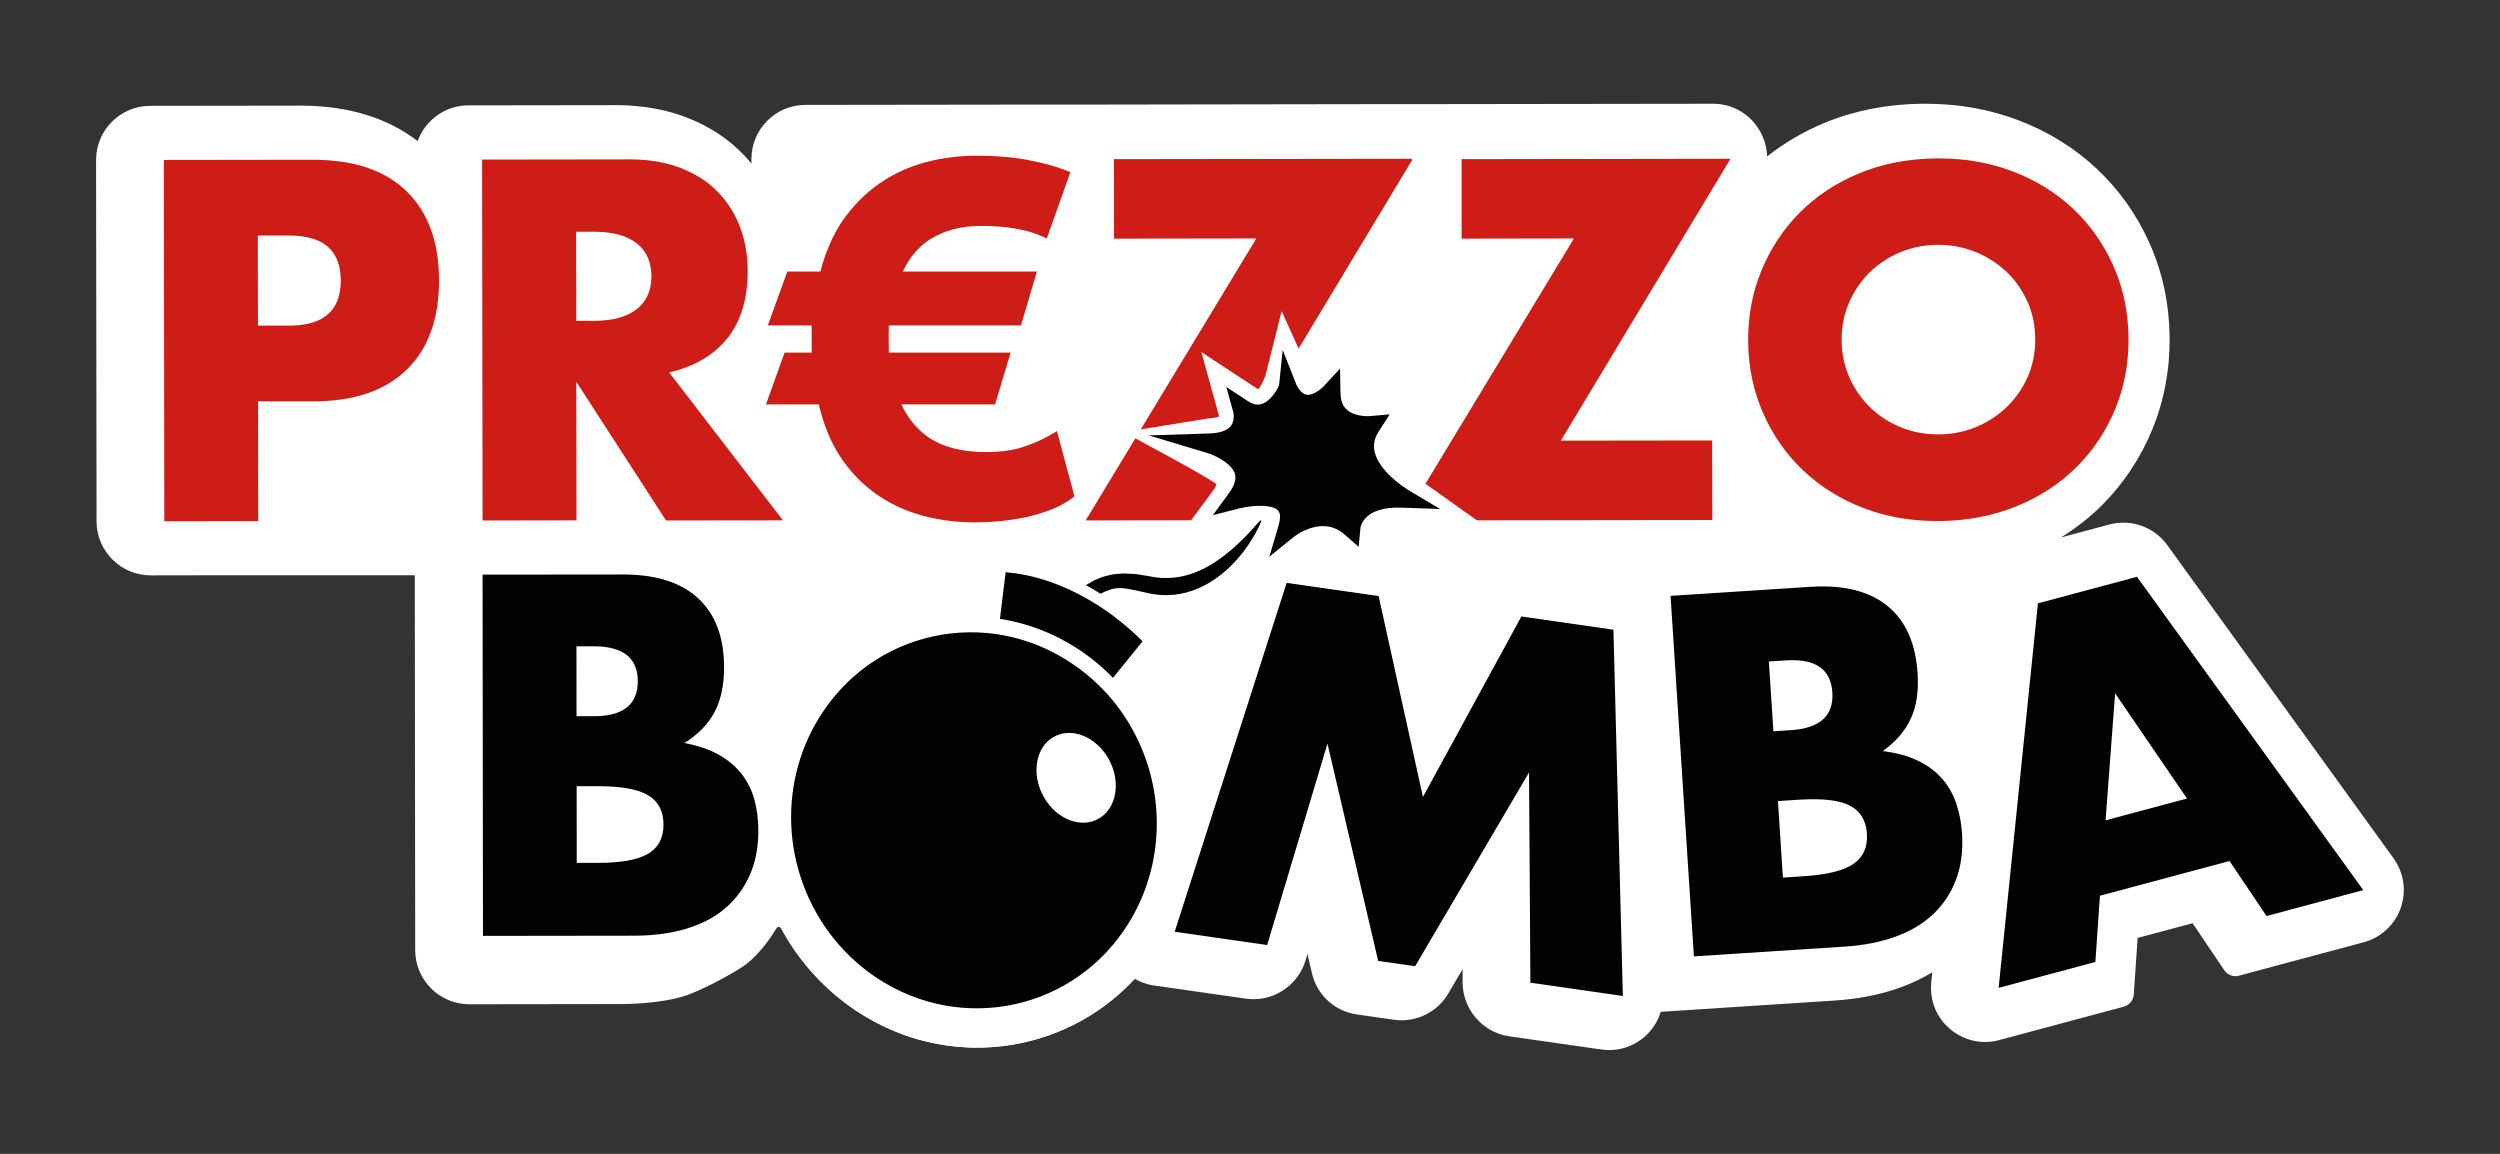 <?xml version="1.0" encoding="UTF-8"?><svg id="Livello_1" xmlns="http://www.w3.org/2000/svg" viewBox="0 0 368.5 170.08"><rect x="0" y="0" width="368.5" height="170.08" fill="#333333" stroke="none"/><defs><style>.cls-1,.cls-2{fill:#020202;}.cls-3{fill:#ce1c17;}.cls-4{fill:#fff;}.cls-4,.cls-2{fill-rule:evenodd;}</style></defs><path class="cls-3" d="m257.8,22.27h-.12s.04.07.06.11l.06-.11Z"/><path class="cls-4" d="m352.82,126.53l-33.36-46.18c-1.5-2.07-3.91-3.31-6.47-3.31-.7,0-1.39.09-2.07.27l-7.13,1.91c2.21-1.38,4.24-2.95,6.05-4.76,3.19-3.2,5.7-6.97,7.43-11.21,1.75-4.27,2.6-8.88,2.53-13.71-.07-4.83-1.05-9.42-2.93-13.63-1.86-4.19-4.47-7.89-7.76-10.99-3.28-3.1-7.2-5.53-11.65-7.22-4.22-1.6-8.81-2.41-13.64-2.41h-.63c-5.14.08-9.94,1.03-14.27,2.83-3.11,1.29-5.93,2.95-8.45,4.94-.03-1.25-.37-2.5-1.01-3.66l-.08-.14c-1.44-2.49-4.02-3.97-6.89-3.97l-43.39.06s-.1,0-.15,0h-6.37s-44.06.07-44.06.07h-3.52s-1.65,0-1.65,0h-.81s-3.52,0-3.52,0l-30.29.04c-2.13,0-4.13.84-5.64,2.34-1.5,1.51-2.33,3.51-2.33,5.64v.67c-.37-.45-.75-.88-1.15-1.3-2.24-2.34-5.04-4.18-8.33-5.47-3-1.17-6.41-1.8-10.15-1.84h-.53s-21.55.03-21.55.03c-3.44,0-6.38,2.2-7.49,5.27-4.37-3.38-10.01-5.14-16.79-5.23h-.59s-22.05.03-22.05.03c-4.4,0-7.97,3.59-7.97,7.99l.07,53.25c0,4.39,3.58,7.97,7.98,7.97l11.74-.02h27.19s.04,41.45.06,55.27c0,4.39,3.58,7.97,7.98,7.97,5.56,0,16.69-.02,22.25-.03,3.57,0,7.52-.48,9.86-1.32,2.29-.82,6.66-3.08,8.63-4.51,1.15-.83,2.77-2.62,3.81-4.22.81-1.24,1-1.86,1.6-.77,2.62,4.75,6.4,8.83,10.89,11.82,13.38,8.88,30.59,6.53,41.04-4.72.85.48,1.77.83,2.76.97l13.63,1.95c.38.05.76.08,1.14.08,3.49,0,6.63-2.34,7.64-5.69l.29-.97.66,2.83c.75,3.23,3.36,5.62,6.64,6.08l5.45.78c.37.05.76.08,1.13.08,2.81,0,5.45-1.51,6.87-3.93l2.12-3.61v2.05c.04,3.92,2.98,7.29,6.86,7.85l13.63,1.95c.38.05.76.08,1.14.08,3.53,0,6.58-2.37,7.58-5.64l3.4-.22,22.2-1.44c3.57-.23,6.85-.88,9.76-1.94,1.67-.61,3.23-1.35,4.66-2.23l-.15,1.49c-.23,2.27.48,4.46,2.01,6.15,1.52,1.68,3.67,2.64,5.91,2.64.7,0,1.4-.09,2.08-.28l14.26-3.82,4.12-1.11c.82-.22,1.41-.94,1.47-1.79l.29-4.26.28-4.08,8.1-2.17,2.28,3.39,2.39,3.54c.38.56,1,.88,1.65.88.17,0,.34-.02.52-.07l4.12-1.11,14.26-3.82c2.53-.68,4.57-2.56,5.45-5.03.88-2.47.49-5.22-1.05-7.34Z"/><path class="cls-3" d="m46.67,23.55c-.16,0-.33,0-.49,0l-22.03.03.07,53.25,13.84-.02-.02-17.65h8.19c5.98-.02,10.56-1.58,13.73-4.69,3.17-3.11,4.76-7.49,4.75-13.14,0-5.65-1.6-10.03-4.78-13.13-3.09-3.02-7.51-4.56-13.25-4.64Zm-4.06,24.44h-4.59s-.02-13.27-.02-13.27h4.59c.08,0,.17,0,.25,0,4.92.06,7.38,2.27,7.39,6.63,0,4.43-2.53,6.64-7.62,6.65Z"/><path class="cls-3" d="m107.29,49.77c1.95-2.52,2.92-5.81,2.92-9.86,0-2.26-.37-4.38-1.1-6.35-.73-1.98-1.82-3.72-3.26-5.22-1.44-1.5-3.26-2.69-5.48-3.56-2.11-.83-4.55-1.26-7.34-1.29-.14,0-.29,0-.43,0l-21.54.03.07,53.2,13.84-.02-.03-20.44,13.23,20.46,17.23-.02-16.77-21.8c3.81-.9,6.69-2.61,8.64-5.13Zm-13.46-4.18c-1.46,1.13-3.55,1.7-6.28,1.7h-2.61s-.02-13.13-.02-13.13h2.61c.09,0,.19,0,.28,0,2.59.03,4.6.6,6.01,1.68,1.46,1.13,2.19,2.75,2.2,4.87,0,2.12-.73,3.74-2.18,4.88Z"/><polygon class="cls-3" points="203.46 76.65 203.44 64.92 183.24 64.95 208.1 23.66 208.1 23.4 164.19 23.46 164.21 35.18 185.18 35.15 160.03 76.71 203.46 76.65"/><polygon class="cls-3" points="252.39 76.65 252.37 64.92 230.06 64.95 255.07 23.4 215.44 23.46 215.44 35.18 232 35.15 206.84 76.71 252.39 76.65"/><path class="cls-3" d="m265.82,69.36c2.5,2.38,5.47,4.23,8.91,5.55,3.29,1.26,6.9,1.89,10.81,1.89.18,0,.35,0,.53,0,4.07-.06,7.82-.8,11.25-2.21,3.43-1.42,6.36-3.35,8.81-5.8,2.45-2.45,4.34-5.31,5.68-8.58,1.34-3.26,1.98-6.78,1.93-10.54-.05-3.76-.8-7.25-2.23-10.48-1.44-3.22-3.41-6.03-5.93-8.41-2.52-2.38-5.51-4.23-8.98-5.54-3.32-1.26-6.91-1.89-10.79-1.89-.17,0-.35,0-.52,0-4.12.06-7.88.8-11.28,2.21-3.4,1.41-6.32,3.35-8.75,5.8-2.43,2.45-4.31,5.31-5.65,8.58-1.34,3.27-1.98,6.78-1.93,10.54.05,3.76.8,7.25,2.23,10.48,1.43,3.23,3.4,6.03,5.9,8.41Zm6.69-24.68c.74-1.71,1.74-3.2,3.02-4.48,1.28-1.27,2.78-2.27,4.49-2.99,1.71-.72,3.53-1.09,5.46-1.12.08,0,.15,0,.23,0,1.84,0,3.59.32,5.26.96,1.73.67,3.27,1.62,4.61,2.85,1.34,1.23,2.4,2.7,3.19,4.39.79,1.69,1.19,3.54,1.22,5.56.03,2.01-.33,3.88-1.06,5.59-.74,1.71-1.76,3.2-3.06,4.48-1.3,1.27-2.81,2.27-4.52,2.99-1.71.72-3.53,1.09-5.46,1.12-.08,0-.15,0-.23,0-1.84,0-3.59-.32-5.26-.96-1.73-.67-3.26-1.62-4.57-2.86-1.32-1.23-2.37-2.7-3.15-4.39-.79-1.69-1.19-3.54-1.22-5.56-.03-2.01.32-3.88,1.06-5.59Z"/><polygon class="cls-1" points="224.25 90.87 209.74 117.47 203.21 87.86 189.65 85.92 173.15 137.34 186.78 139.3 195.67 109.61 203.14 141.64 208.59 142.42 225.38 113.86 225.58 144.85 239.21 146.81 237.82 92.82 224.25 90.87"/><path class="cls-1" d="m288.35,118.43c-.47-1.39-1.17-2.61-2.11-3.68-.94-1.07-2.13-1.95-3.57-2.64-1.44-.69-3.15-1.15-5.15-1.4,1.89-1.35,3.27-2.94,4.12-4.76.85-1.82,1.19-4.07,1.01-6.75-.29-4.42-1.77-7.72-4.46-9.9-2.28-1.85-5.35-2.81-9.21-2.86-.69,0-1.41,0-2.16.06l-20.58,1.33,3.44,53.14,22.2-1.44c2.82-.18,5.33-.67,7.55-1.48,2.21-.8,4.06-1.91,5.55-3.33,1.49-1.42,2.61-3.12,3.35-5.1.74-1.98,1.04-4.22.88-6.71-.1-1.6-.39-3.09-.86-4.47Zm-27.61-20.93l2.54-.16c.39-.03.77-.04,1.12-.03,3.59.05,5.49,1.64,5.69,4.76.22,3.43-1.83,5.28-6.15,5.56l-2.54.16-.67-10.29Zm12.47,29.84c-1.45.99-3.91,1.6-7.38,1.82l-3.03.2-.73-11.28,3.03-.2c.91-.06,1.75-.08,2.53-.07,2.2.03,3.87.34,5.02.93,1.56.8,2.41,2.18,2.53,4.15.13,1.97-.53,3.46-1.98,4.44Z"/><path class="cls-1" d="m314.99,85.02l-14.6,3.91-5.79,56.68,14.26-3.82.67-9.76,19.1-5.12,5.46,8.11,14.26-3.82-33.36-46.18Zm-4.63,35.9l1.41-18.73,10.59,15.51-12.01,3.22Z"/><path class="cls-3" d="m158.37,73.18l-.58.4c-.86.62-1.87,1.16-2.99,1.58-1.1.42-2.29.78-3.55,1.06-1.26.26-2.53.46-3.79.6-1.3.12-2.53.18-3.69.18-2.87,0-5.6-.38-8.1-1.08-2.49-.72-4.81-1.83-6.82-3.31-2.01-1.48-3.77-3.35-5.18-5.58-1.3-2.05-2.29-4.55-2.99-7.42h-7.78l2.75-7.64h3.99v-4.01h-6.46l2.87-7.94h4.87c.78-2.95,1.89-5.48,3.31-7.54,1.56-2.21,3.37-4.05,5.44-5.46,2.05-1.42,4.35-2.47,6.78-3.11,2.41-.64,4.93-.96,7.48-.96,2.79,0,5.32.2,7.52.62,2.15.42,3.97.9,5.4,1.44l.92.36-3.47,9.77-.98-.42c-1.02-.44-2.27-.8-3.71-1.04-1.46-.26-3.17-.38-5.12-.38-2.79,0-5.26.64-7.34,1.93-1.69,1.04-3.07,2.65-4.09,4.79h19.78l-2.35,7.94h-19.48v.78h-.02v2.15h.02v1.08h17.95l-2.29,7.64h-13.82c1,2.09,2.37,3.75,4.09,4.91,2.09,1.4,4.91,2.11,8.36,2.11,2.11,0,3.93-.24,5.36-.7,1.48-.48,2.83-1.06,4.01-1.73l1.12-.66,2.59,9.65Z"/><path class="cls-1" d="m109.32,114.1c-.87-1.13-2-2.08-3.39-2.86-1.39-.78-3.07-1.35-5.05-1.72,1.98-1.23,3.44-2.72,4.41-4.49.96-1.77,1.44-3.99,1.44-6.67,0-4.42-1.28-7.81-3.82-10.17-2.44-2.25-5.95-3.42-10.54-3.51-.2,0-.41,0-.62,0l-20.62.02.06,53.25,22.24-.03c2.82,0,5.37-.33,7.63-1,2.26-.66,4.18-1.65,5.75-2.97,1.57-1.32,2.8-2.94,3.67-4.88.87-1.93,1.3-4.14,1.3-6.64,0-1.6-.19-3.11-.57-4.52-.38-1.41-1-2.68-1.88-3.81Zm-24.35-18.83h2.54c.11,0,.22,0,.33,0,4.11.08,6.17,1.8,6.17,5.14,0,3.44-2.16,5.16-6.49,5.16h-2.54s-.01-10.31-.01-10.31Zm10.56,30.57c-1.51.9-4,1.35-7.48,1.35h-3.04s-.01-11.3-.01-11.3h3.04c.27,0,.54,0,.8,0,3.07.06,5.3.5,6.69,1.33,1.51.89,2.26,2.33,2.27,4.31,0,1.98-.75,3.41-2.26,4.31Z"/><path class="cls-4" d="m208.52,70.16c-1.21-.74-2.81-2.15-3.46-3.42-.37-.73-.41-1.21.04-1.91l4.12-6.41-7.52.67c-.4.02-1.55-.1-1.74-.46-.09-.18-.12-.51-.12-.71l-.16-9.22-6.2,6.72c-.07.07-.21.19-.35.29,0,0,0-.55,0-.55l-4.22-9.31-2.39,9.54c-.14.33-.7,1.73-1.08,1.97-.08-.04-.18-.1-.23-.13l-8.13-5.34,2.58,9.34s.01.12,0,.18c-.34.17-1.11.23-1.4.24l-12.63,2.04s13.31,7.1,13.68,7.71c-.06.25-.34.67-.45.83l-5.48,7.4,8.7-2.22c-.42.43-.85.86-1.3,1.26-1.22,1.12-2.55,2.17-4.02,2.95-.73.39-1.5.72-2.3.96-.78.23-1.6.32-2.41.37-.2.01-.41,0-.61,0-.17,0-.36-.03-.53-.04-.43-.04-.89-.14-1.31-.21-.56-.09-1.13-.2-1.69-.28-.62-.09-1.21-.08-1.83-.11-.39-.02-.77,0-1.16.03-.25.02-.5.05-.75.07-.39.03-.77.1-1.15.19-.24.06-.49.12-.73.17-.39.09-.69.22-1.05.36-.35.13-.67.25-.99.43l-2.05,1.16c-2.1-.94-4.29-1.66-6.51-2.12l-1.92-.33-.72-.09-2.78-.25-.69,5.61c-3.08-.25-6.19-.06-9.28.61-8.49,1.85-15.7,7-20.34,14.49-3.57,5.79-4.18,12.48-3.92,19.12.21,5.31.61,10.58,3.29,15.42,2.62,4.75,6.4,8.83,10.89,11.82,15.2,10.09,35.34,5.7,44.9-9.78,6.43-10.41,6.68-23.63.65-34.52-1.14-2.06-2.5-3.98-4.04-5.75l3.67-4.54-1.47-1.5c-1.39-1.41-2.92-2.75-4.56-3.97.35.03.77.12,1.33.24.5.11,1,.23,1.5.33.63.13,1.22.28,1.86.35.37.04.74.09,1.12.09.35,0,.69.03,1.05.01,1.4-.07,2.8-.29,4.13-.74,1.29-.43,2.51-1.05,3.65-1.79,1.65-1.08,2.06-1.27,3.77-1.92l-.83,2.82,9.22-7.47c.5-.39,1.26-.76,1.86-.93,1.02-.29,1.9-.2,2.72.52l5.39,4.74.65-7.05c.07-.17.28-.36.42-.45.86-.58,2.36-.65,3.35-.62l11.39-.19-9.43-6.71Z"/><path class="cls-2" d="m163.98,99.83l.08.08,4.35-5.38-.07-.07c-5.27-5.3-12.61-9.48-20.01-10.11h-.1s-.84,6.87-.84,6.87l.1.02c6.21.97,12.01,4.02,16.49,8.6Z"/><path class="cls-2" d="m157.88,97.71c-6.09-4.04-13.31-5.43-20.32-3.91-7.03,1.53-12.99,5.79-16.82,11.99-5.32,8.63-5.51,19.57-.52,28.57,2.17,3.93,5.3,7.31,9.01,9.78,12.58,8.34,29.24,4.72,37.14-8.09,5.32-8.61,5.53-19.55.54-28.56-2.17-3.93-5.3-7.31-9.03-9.77Zm4.07,22.96c-2.64,1.51-6.29.07-8.13-3.26-1.84-3.33-1.18-7.26,1.46-8.77,2.66-1.53,6.29-.07,8.15,3.26,1.83,3.31,1.18,7.24-1.48,8.77Z"/><path class="cls-2" d="m185.16,77.36c-.66.76-1.62,1.83-2.86,2.97-1.23,1.13-2.74,2.34-4.47,3.28-.87.47-1.79.85-2.73,1.13-.95.27-1.93.44-2.91.45-.25.02-.49,0-.74,0-.25,0-.48-.02-.71-.05-.42-.02-1.04-.16-1.49-.23-.55-.1-1.1-.19-1.64-.27-.55-.07-1.11-.07-1.65-.1-.27-.02-.54,0-.81.02-.27.02-.54.05-.8.07-.26.01-.53.08-.79.14-.26.06-.51.12-.76.18-.25.05-.49.18-.73.26-.24.1-.47.18-.7.29l-1.32.75c.7.34,1.45.85,2.16,1.26,2.04-1.02,2.83-.98,5-.53.48.11.97.22,1.46.32.6.12,1.02.26,1.68.32.31.04.61.08.9.08.3,0,.59.04.89.02,1.19-.03,2.39-.24,3.52-.63,1.13-.38,2.19-.92,3.14-1.54,1.91-1.25,3.38-2.81,4.48-4.23,1.1-1.44,1.82-2.75,2.28-3.69.57-1.17.46-1.26-.38-.28Z"/><path class="cls-2" d="m207.36,72.08s-3.02-1.83-4.3-4.31c-.76-1.48-.72-2.8.14-4.14l1.65-2.56-2.99.27c-.08,0-2.93.19-3.9-1.67-.23-.46-.36-1.03-.37-1.7l-.07-3.64-2.42,2.62c-.34.36-1.54,1.38-2.5,1.23-.53-.08-1.03-.56-1.49-1.43l-2.04-5.16-.54,5.23c-.27.63-1.28,2.35-2.58,2.74-.62.19-1.29.04-2.03-.45l-3.16-2.07,1.02,3.69s.29,1.17-.32,2.01c-.64.89-2.08,1.12-3.17,1.15l-8.96.29,8.65,2.6c.82.25,3.14,1.23,3.89,2.69.17.32.67,1.3-.66,3.13l-2.42,3.33,3.94-1c2.05-.52,5.21-.62,5.8.53.22.42.19,1.15-.08,2.05l-1.35,4.55,3.62-2.93c.17-.13,4.16-3.25,7.46-.35l2.09,1.83.26-2.79c.04-.3.58-3.19,6.06-2.99l5.69.2-4.96-2.95Z"/></svg>
